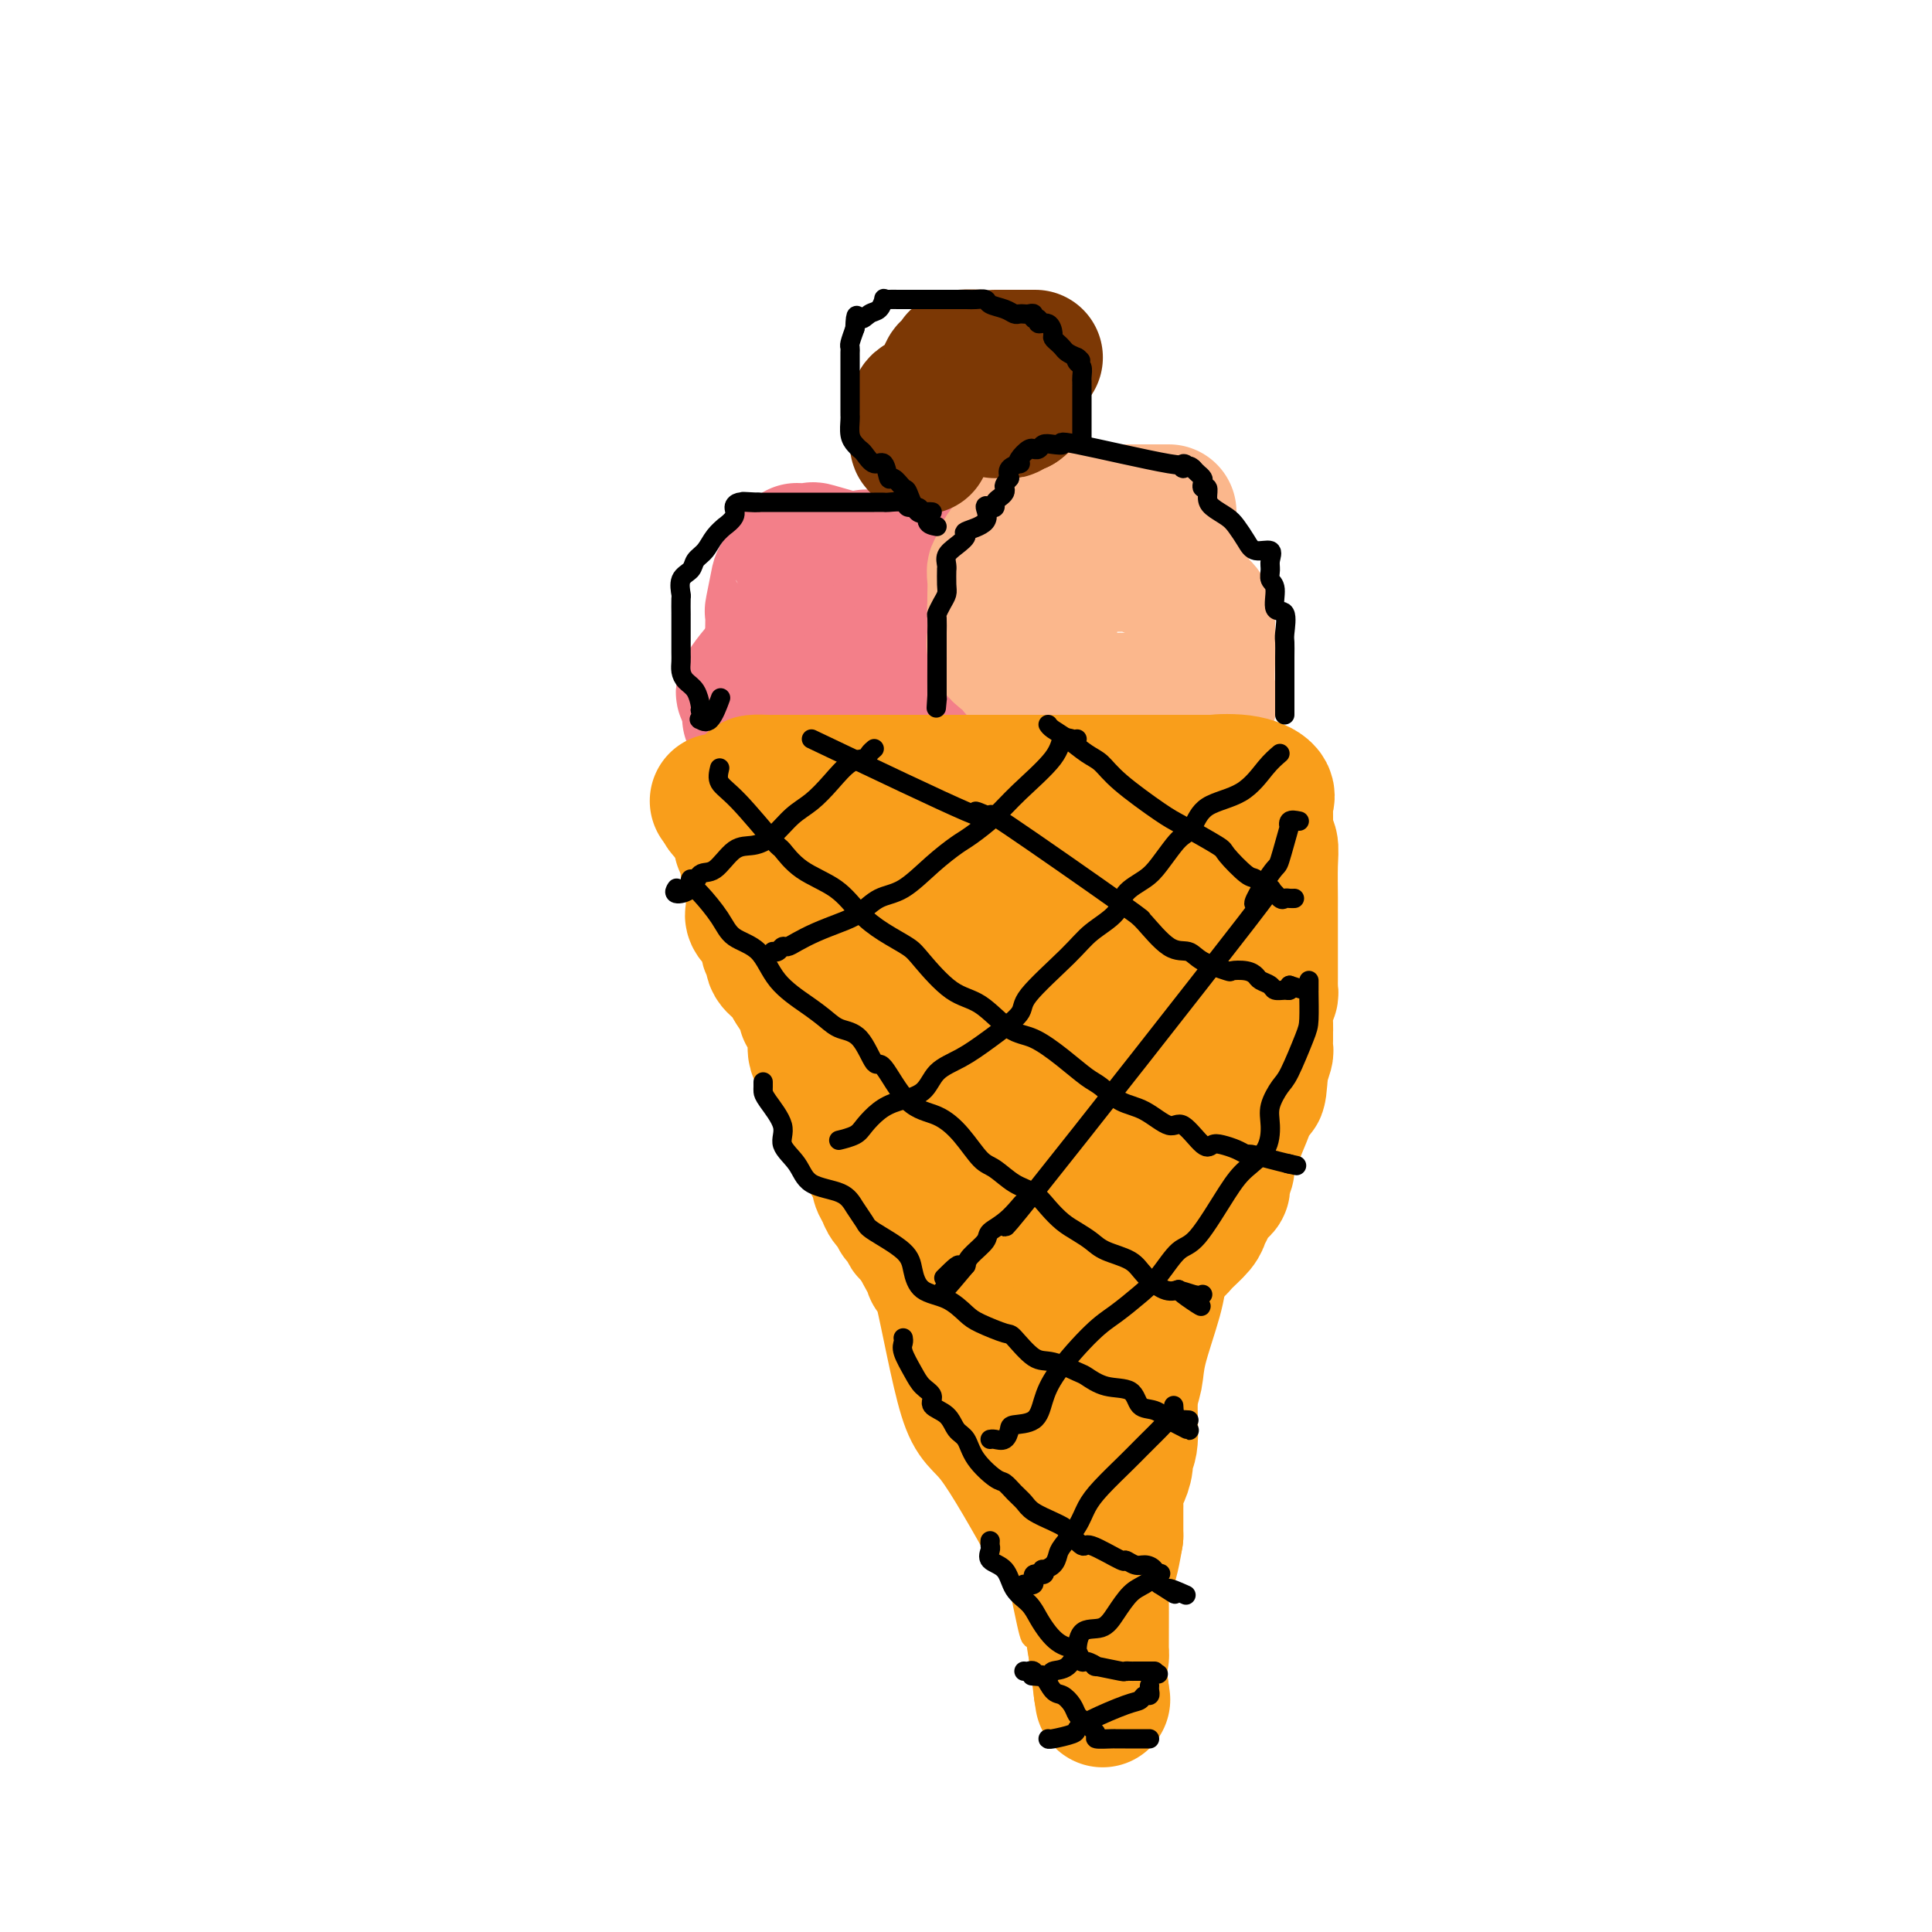 <svg viewBox='0 0 400 400' version='1.1' xmlns='http://www.w3.org/2000/svg' xmlns:xlink='http://www.w3.org/1999/xlink'><g fill='none' stroke='#F99E1B' stroke-width='4' stroke-linecap='round' stroke-linejoin='round'><path d='M147,158c-0.000,-0.220 -0.000,-0.441 0,0c0.000,0.441 0.002,1.542 0,3c-0.002,1.458 -0.006,3.271 0,5c0.006,1.729 0.023,3.374 0,5c-0.023,1.626 -0.084,3.232 1,5c1.084,1.768 3.314,3.699 4,5c0.686,1.301 -0.173,1.973 0,3c0.173,1.027 1.377,2.410 2,4c0.623,1.590 0.666,3.388 1,5c0.334,1.612 0.958,3.037 1,4c0.042,0.963 -0.497,1.463 0,3c0.497,1.537 2.029,4.112 3,6c0.971,1.888 1.380,3.090 2,5c0.620,1.910 1.452,4.527 3,7c1.548,2.473 3.814,4.800 5,7c1.186,2.200 1.292,4.273 2,6c0.708,1.727 2.018,3.109 3,4c0.982,0.891 1.637,1.290 2,2c0.363,0.710 0.436,1.731 1,3c0.564,1.269 1.621,2.786 2,4c0.379,1.214 0.081,2.123 0,3c-0.081,0.877 0.053,1.721 0,2c-0.053,0.279 -0.295,-0.006 0,1c0.295,1.006 1.126,3.303 2,5c0.874,1.697 1.791,2.795 2,4c0.209,1.205 -0.290,2.517 0,4c0.290,1.483 1.369,3.138 2,4c0.631,0.862 0.816,0.931 1,1'/><path d='M186,268c1.739,5.588 1.087,4.058 1,4c-0.087,-0.058 0.390,1.356 1,2c0.610,0.644 1.352,0.517 3,3c1.648,2.483 4.200,7.577 7,12c2.800,4.423 5.847,8.177 7,10c1.153,1.823 0.413,1.717 0,2c-0.413,0.283 -0.499,0.954 0,2c0.499,1.046 1.583,2.465 2,3c0.417,0.535 0.168,0.186 0,1c-0.168,0.814 -0.255,2.792 0,4c0.255,1.208 0.852,1.648 1,2c0.148,0.352 -0.153,0.618 0,1c0.153,0.382 0.761,0.882 1,2c0.239,1.118 0.109,2.855 0,4c-0.109,1.145 -0.198,1.699 0,3c0.198,1.301 0.683,3.349 1,4c0.317,0.651 0.466,-0.093 1,2c0.534,2.093 1.451,7.025 2,9c0.549,1.975 0.728,0.993 1,1c0.272,0.007 0.636,1.004 1,2'/><path d='M215,341c1.671,6.573 0.848,2.006 1,1c0.152,-1.006 1.281,1.551 2,3c0.719,1.449 1.030,1.792 2,2c0.970,0.208 2.600,0.283 3,1c0.400,0.717 -0.429,2.076 0,3c0.429,0.924 2.115,1.413 3,2c0.885,0.587 0.969,1.271 1,1c0.031,-0.271 0.008,-1.496 0,-3c-0.008,-1.504 -0.002,-3.287 0,-4c0.002,-0.713 0.001,-0.357 0,0'/><path d='M274,166c-0.960,-0.840 -1.919,-1.680 -2,-2c-0.081,-0.320 0.717,-0.121 0,0c-0.717,0.121 -2.949,0.165 -4,0c-1.051,-0.165 -0.920,-0.540 -1,0c-0.080,0.540 -0.372,1.994 -1,3c-0.628,1.006 -1.592,1.565 -2,2c-0.408,0.435 -0.259,0.744 -1,2c-0.741,1.256 -2.371,3.457 -3,4c-0.629,0.543 -0.258,-0.571 0,0c0.258,0.571 0.401,2.827 0,4c-0.401,1.173 -1.347,1.264 -2,2c-0.653,0.736 -1.012,2.117 -1,3c0.012,0.883 0.396,1.267 0,2c-0.396,0.733 -1.573,1.814 -2,3c-0.427,1.186 -0.103,2.476 0,3c0.103,0.524 -0.014,0.282 0,1c0.014,0.718 0.157,2.397 0,4c-0.157,1.603 -0.616,3.129 -1,4c-0.384,0.871 -0.694,1.086 -1,2c-0.306,0.914 -0.607,2.526 -1,4c-0.393,1.474 -0.876,2.809 -1,4c-0.124,1.191 0.111,2.237 0,3c-0.111,0.763 -0.568,1.244 -1,2c-0.432,0.756 -0.838,1.787 -1,3c-0.162,1.213 -0.081,2.606 0,4'/><path d='M249,223c-1.856,7.532 -0.995,2.363 -1,2c-0.005,-0.363 -0.877,4.079 -1,6c-0.123,1.921 0.503,1.322 0,2c-0.503,0.678 -2.135,2.632 -3,4c-0.865,1.368 -0.964,2.150 -1,3c-0.036,0.850 -0.010,1.770 0,2c0.010,0.230 0.003,-0.229 0,1c-0.003,1.229 -0.001,4.145 0,6c0.001,1.855 0.000,2.650 0,4c-0.000,1.350 -0.000,3.254 0,5c0.000,1.746 0.000,3.334 0,5c-0.000,1.666 -0.000,3.409 0,5c0.000,1.591 -0.000,3.030 0,4c0.000,0.970 0.000,1.473 0,2c-0.000,0.527 -0.000,1.079 0,2c0.000,0.921 0.000,2.210 0,3c-0.000,0.790 -0.000,1.082 0,1c0.000,-0.082 0.001,-0.537 0,1c-0.001,1.537 -0.004,5.065 0,7c0.004,1.935 0.016,2.278 0,3c-0.016,0.722 -0.060,1.825 0,3c0.060,1.175 0.222,2.423 0,3c-0.222,0.577 -0.830,0.484 -1,1c-0.170,0.516 0.098,1.640 0,3c-0.098,1.360 -0.562,2.956 -1,4c-0.438,1.044 -0.849,1.538 -1,2c-0.151,0.462 -0.041,0.894 0,2c0.041,1.106 0.012,2.888 0,4c-0.012,1.112 -0.006,1.556 0,2'/><path d='M240,315c-0.496,11.769 -0.236,3.690 0,1c0.236,-2.690 0.448,0.008 0,2c-0.448,1.992 -1.556,3.278 -2,4c-0.444,0.722 -0.223,0.880 0,1c0.223,0.120 0.448,0.202 0,1c-0.448,0.798 -1.570,2.310 -2,3c-0.430,0.690 -0.168,0.556 0,1c0.168,0.444 0.241,1.467 0,2c-0.241,0.533 -0.797,0.577 -1,1c-0.203,0.423 -0.055,1.226 0,2c0.055,0.774 0.016,1.520 0,2c-0.016,0.480 -0.008,0.696 0,1c0.008,0.304 0.016,0.698 0,1c-0.016,0.302 -0.057,0.514 0,1c0.057,0.486 0.213,1.248 0,2c-0.213,0.752 -0.793,1.496 -1,2c-0.207,0.504 -0.041,0.769 0,1c0.041,0.231 -0.044,0.426 0,1c0.044,0.574 0.218,1.525 0,2c-0.218,0.475 -0.827,0.475 -1,1c-0.173,0.525 0.091,1.577 0,2c-0.091,0.423 -0.538,0.218 -1,0c-0.462,-0.218 -0.938,-0.450 -1,0c-0.062,0.450 0.291,1.583 0,2c-0.291,0.417 -1.226,0.119 -2,0c-0.774,-0.119 -1.387,-0.060 -2,0'/><path d='M227,351c-0.928,0.475 -0.249,0.663 0,1c0.249,0.337 0.067,0.821 0,1c-0.067,0.179 -0.019,0.051 0,0c0.019,-0.051 0.010,-0.026 0,0'/><path d='M147,154c-0.006,-0.000 -0.012,-0.000 0,0c0.012,0.000 0.043,0.000 1,0c0.957,-0.000 2.840,-0.000 4,0c1.160,0.000 1.596,0.000 2,0c0.404,-0.000 0.777,-0.000 1,0c0.223,0.000 0.297,0.000 1,0c0.703,-0.000 2.033,-0.000 3,0c0.967,0.000 1.569,0.000 2,0c0.431,-0.000 0.692,-0.000 1,0c0.308,0.000 0.663,0.000 1,0c0.337,-0.000 0.657,-0.000 1,0c0.343,0.000 0.709,0.000 1,0c0.291,-0.000 0.507,-0.000 1,0c0.493,0.000 1.261,0.000 2,0c0.739,-0.000 1.447,-0.000 2,0c0.553,0.000 0.950,0.001 1,0c0.050,-0.001 -0.248,-0.004 1,0c1.248,0.004 4.040,0.015 5,0c0.960,-0.015 0.087,-0.057 1,0c0.913,0.057 3.612,0.211 5,0c1.388,-0.211 1.465,-0.789 2,-1c0.535,-0.211 1.529,-0.057 2,0c0.471,0.057 0.420,0.016 1,0c0.580,-0.016 1.790,-0.008 3,0'/><path d='M191,153c7.286,-0.187 3.503,-0.155 3,0c-0.503,0.155 2.276,0.434 4,0c1.724,-0.434 2.395,-1.580 5,-2c2.605,-0.420 7.146,-0.112 9,0c1.854,0.112 1.020,0.030 1,0c-0.020,-0.030 0.772,-0.008 1,0c0.228,0.008 -0.108,0.002 0,0c0.108,-0.002 0.662,-0.001 1,0c0.338,0.001 0.461,0.000 1,0c0.539,-0.000 1.496,-0.000 2,0c0.504,0.000 0.557,0.000 1,0c0.443,-0.000 1.278,-0.000 2,0c0.722,0.000 1.333,0.000 2,0c0.667,-0.000 1.391,0.000 2,0c0.609,-0.000 1.105,-0.000 2,0c0.895,0.000 2.191,0.000 3,0c0.809,-0.000 1.133,-0.000 2,0c0.867,0.000 2.276,0.000 3,0c0.724,-0.000 0.761,-0.001 1,0c0.239,0.001 0.680,0.004 1,0c0.320,-0.004 0.518,-0.014 1,0c0.482,0.014 1.248,0.051 2,0c0.752,-0.051 1.490,-0.189 2,0c0.510,0.189 0.791,0.705 1,1c0.209,0.295 0.345,0.370 1,1c0.655,0.630 1.827,1.815 3,3'/><path d='M247,156c1.255,1.222 1.893,1.777 4,3c2.107,1.223 5.682,3.112 8,4c2.318,0.888 3.380,0.774 4,1c0.620,0.226 0.797,0.793 1,1c0.203,0.207 0.433,0.056 1,0c0.567,-0.056 1.472,-0.015 2,0c0.528,0.015 0.681,0.004 1,0c0.319,-0.004 0.806,-0.001 1,0c0.194,0.001 0.097,0.001 0,0'/></g>
<g fill='none' stroke='#F37F89' stroke-width='28' stroke-linecap='round' stroke-linejoin='round'><path d='M176,116c-2.942,-0.845 -5.885,-1.690 -7,-2c-1.115,-0.310 -0.403,-0.084 -1,0c-0.597,0.084 -2.504,0.027 -3,0c-0.496,-0.027 0.417,-0.024 0,1c-0.417,1.024 -2.164,3.069 -3,4c-0.836,0.931 -0.760,0.746 -1,2c-0.240,1.254 -0.797,3.945 -1,5c-0.203,1.055 -0.054,0.473 0,1c0.054,0.527 0.013,2.162 0,3c-0.013,0.838 0.002,0.877 0,1c-0.002,0.123 -0.021,0.328 0,1c0.021,0.672 0.083,1.810 0,3c-0.083,1.190 -0.311,2.432 0,3c0.311,0.568 1.161,0.461 0,1c-1.161,0.539 -4.332,1.726 0,1c4.332,-0.726 16.166,-3.363 28,-6'/><path d='M188,134c4.313,-1.101 1.097,-1.855 0,-3c-1.097,-1.145 -0.073,-2.683 0,-4c0.073,-1.317 -0.805,-2.414 -1,-3c-0.195,-0.586 0.292,-0.659 0,-1c-0.292,-0.341 -1.363,-0.948 -2,-2c-0.637,-1.052 -0.841,-2.548 -1,-3c-0.159,-0.452 -0.272,0.141 -1,0c-0.728,-0.141 -2.071,-1.017 -3,-1c-0.929,0.017 -1.444,0.928 -1,0c0.444,-0.928 1.845,-3.696 -3,1c-4.845,4.696 -15.938,16.857 -20,22c-4.062,5.143 -1.094,3.269 0,3c1.094,-0.269 0.312,1.066 0,2c-0.312,0.934 -0.156,1.467 0,2'/><path d='M156,147c-0.426,1.455 -1.492,1.592 0,2c1.492,0.408 5.541,1.086 8,1c2.459,-0.086 3.327,-0.937 5,-2c1.673,-1.063 4.150,-2.337 5,-3c0.850,-0.663 0.073,-0.713 0,-1c-0.073,-0.287 0.557,-0.809 1,-1c0.443,-0.191 0.699,-0.051 1,0c0.301,0.051 0.648,0.013 1,0c0.352,-0.013 0.709,-0.002 1,0c0.291,0.002 0.517,-0.005 1,0c0.483,0.005 1.222,0.022 2,0c0.778,-0.022 1.594,-0.083 2,0c0.406,0.083 0.402,0.309 1,0c0.598,-0.309 1.799,-1.155 3,-2'/><path d='M187,141c3.660,-1.408 1.310,-0.430 1,0c-0.310,0.430 1.418,0.310 2,0c0.582,-0.310 0.016,-0.811 0,-1c-0.016,-0.189 0.516,-0.066 1,0c0.484,0.066 0.918,0.077 1,0c0.082,-0.077 -0.189,-0.240 0,0c0.189,0.240 0.837,0.884 1,0c0.163,-0.884 -0.158,-3.297 0,-4c0.158,-0.703 0.795,0.303 1,0c0.205,-0.303 -0.022,-1.915 0,-3c0.022,-1.085 0.293,-1.642 0,-2c-0.293,-0.358 -1.151,-0.515 -2,-1c-0.849,-0.485 -1.690,-1.297 -2,-2c-0.310,-0.703 -0.091,-1.296 0,-2c0.091,-0.704 0.052,-1.518 0,-2c-0.052,-0.482 -0.119,-0.633 0,-1c0.119,-0.367 0.423,-0.949 0,-2c-0.423,-1.051 -1.572,-2.569 -2,-3c-0.428,-0.431 -0.134,0.227 0,0c0.134,-0.227 0.108,-1.339 0,-2c-0.108,-0.661 -0.298,-0.870 -1,-1c-0.702,-0.130 -1.915,-0.180 -2,0c-0.085,0.180 0.957,0.590 2,1'/><path d='M187,116c-1.167,-2.833 -0.583,-1.417 0,0'/></g>
<g fill='none' stroke='#FBB78C' stroke-width='28' stroke-linecap='round' stroke-linejoin='round'><path d='M242,106c-1.585,-0.000 -3.169,-0.000 -4,0c-0.831,0.000 -0.908,0.000 -1,0c-0.092,-0.000 -0.199,-0.000 -1,0c-0.801,0.000 -2.297,0.000 -3,0c-0.703,-0.000 -0.612,-0.000 -1,0c-0.388,0.000 -1.256,0.000 -2,0c-0.744,-0.000 -1.365,-0.000 -2,0c-0.635,0.000 -1.284,0.000 -2,0c-0.716,-0.000 -1.500,-0.000 -2,0c-0.500,0.000 -0.715,0.000 -1,0c-0.285,-0.000 -0.640,-0.001 -1,0c-0.360,0.001 -0.725,0.003 -1,0c-0.275,-0.003 -0.459,-0.011 -1,0c-0.541,0.011 -1.439,0.041 -2,0c-0.561,-0.041 -0.783,-0.153 -1,0c-0.217,0.153 -0.428,0.571 -1,1c-0.572,0.429 -1.506,0.870 -2,1c-0.494,0.130 -0.548,-0.052 -1,1c-0.452,1.052 -1.302,3.338 -2,4c-0.698,0.662 -1.245,-0.301 -2,0c-0.755,0.301 -1.719,1.866 -2,3c-0.281,1.134 0.121,1.837 0,2c-0.121,0.163 -0.764,-0.214 -1,0c-0.236,0.214 -0.063,1.019 0,2c0.063,0.981 0.018,2.137 0,3c-0.018,0.863 -0.009,1.431 0,2'/><path d='M206,125c-0.155,1.866 -0.043,2.033 0,2c0.043,-0.033 0.018,-0.264 0,0c-0.018,0.264 -0.030,1.022 0,2c0.030,0.978 0.103,2.174 0,3c-0.103,0.826 -0.383,1.281 0,2c0.383,0.719 1.430,1.702 2,2c0.570,0.298 0.664,-0.089 1,0c0.336,0.089 0.913,0.653 1,1c0.087,0.347 -0.318,0.475 0,1c0.318,0.525 1.359,1.446 2,2c0.641,0.554 0.882,0.741 2,1c1.118,0.259 3.114,0.590 4,1c0.886,0.410 0.664,0.898 1,1c0.336,0.102 1.231,-0.183 2,0c0.769,0.183 1.411,0.834 2,1c0.589,0.166 1.125,-0.152 2,0c0.875,0.152 2.088,0.773 3,1c0.912,0.227 1.523,0.061 2,0c0.477,-0.061 0.822,-0.016 1,0c0.178,0.016 0.191,0.004 1,0c0.809,-0.004 2.413,-0.001 3,0c0.587,0.001 0.155,0.000 1,0c0.845,-0.000 2.966,-0.000 4,0c1.034,0.000 0.982,0.000 1,0c0.018,-0.000 0.108,-0.000 1,0c0.892,0.000 2.586,0.000 3,0c0.414,-0.000 -0.453,-0.000 0,0c0.453,0.000 2.227,0.000 4,0'/><path d='M249,145c3.188,0.050 0.658,0.173 0,0c-0.658,-0.173 0.556,-0.644 1,-1c0.444,-0.356 0.119,-0.597 0,-2c-0.119,-1.403 -0.032,-3.969 0,-5c0.032,-1.031 0.007,-0.528 0,-1c-0.007,-0.472 0.003,-1.917 0,-3c-0.003,-1.083 -0.018,-1.802 0,-3c0.018,-1.198 0.068,-2.875 -1,-4c-1.068,-1.125 -3.255,-1.699 -4,-3c-0.745,-1.301 -0.047,-3.330 0,-4c0.047,-0.670 -0.555,0.017 -1,0c-0.445,-0.017 -0.733,-0.740 -1,-1c-0.267,-0.260 -0.513,-0.057 -1,0c-0.487,0.057 -1.214,-0.033 -2,0c-0.786,0.033 -1.632,0.190 -2,0c-0.368,-0.190 -0.259,-0.725 -2,-1c-1.741,-0.275 -5.333,-0.290 -8,0c-2.667,0.290 -4.410,0.886 -5,1c-0.590,0.114 -0.026,-0.253 0,0c0.026,0.253 -0.487,1.127 -1,2'/><path d='M222,120c-1.128,0.490 -0.947,0.217 -1,0c-0.053,-0.217 -0.340,-0.376 -1,0c-0.660,0.376 -1.692,1.286 -2,2c-0.308,0.714 0.109,1.231 0,3c-0.109,1.769 -0.746,4.791 -1,6c-0.254,1.209 -0.127,0.604 0,0'/></g>
<g fill='none' stroke='#7C3805' stroke-width='28' stroke-linecap='round' stroke-linejoin='round'><path d='M214,74c0.301,-0.000 0.602,-0.000 0,0c-0.602,0.000 -2.108,0.000 -3,0c-0.892,-0.000 -1.171,-0.001 -2,0c-0.829,0.001 -2.207,0.003 -3,0c-0.793,-0.003 -1.000,-0.012 -1,0c-0.000,0.012 0.207,0.044 -1,0c-1.207,-0.044 -3.826,-0.163 -5,0c-1.174,0.163 -0.902,0.607 -1,1c-0.098,0.393 -0.567,0.734 -1,1c-0.433,0.266 -0.830,0.456 -1,1c-0.170,0.544 -0.112,1.440 0,2c0.112,0.560 0.279,0.784 0,1c-0.279,0.216 -1.003,0.425 -2,1c-0.997,0.575 -2.267,1.515 -3,2c-0.733,0.485 -0.928,0.515 -1,1c-0.072,0.485 -0.021,1.424 0,2c0.021,0.576 0.010,0.788 0,1'/><path d='M190,87c-1.393,2.190 -0.374,1.165 0,1c0.374,-0.165 0.103,0.530 0,1c-0.103,0.470 -0.038,0.714 0,1c0.038,0.286 0.049,0.616 0,1c-0.049,0.384 -0.157,0.824 0,1c0.157,0.176 0.578,0.088 1,0'/><path d='M191,92c0.167,0.833 0.083,0.417 0,0'/><path d='M206,85c0.756,-0.030 1.512,-0.060 2,0c0.488,0.060 0.708,0.208 1,0c0.292,-0.208 0.655,-0.774 1,-1c0.345,-0.226 0.673,-0.113 1,0'/><path d='M211,84c0.774,-0.385 0.207,-0.846 0,-1c-0.207,-0.154 -0.056,-0.000 0,0c0.056,0.000 0.015,-0.154 0,-1c-0.015,-0.846 -0.004,-2.385 0,-3c0.004,-0.615 0.002,-0.308 0,0'/></g>
<g fill='none' stroke='#F99E1B' stroke-width='28' stroke-linecap='round' stroke-linejoin='round'><path d='M189,203c-0.390,1.255 -0.779,2.509 0,4c0.779,1.491 2.728,3.218 6,8c3.272,4.782 7.869,12.618 10,16c2.131,3.382 1.796,2.308 3,4c1.204,1.692 3.946,6.148 6,9c2.054,2.852 3.419,4.098 5,6c1.581,1.902 3.380,4.460 4,5c0.620,0.540 0.063,-0.938 0,-2c-0.063,-1.062 0.368,-1.709 0,-3c-0.368,-1.291 -1.534,-3.226 -2,-4c-0.466,-0.774 -0.233,-0.387 0,0'/><path d='M221,246c0.000,0.000 0.100,0.100 0.1,0.1'/><path d='M192,196c-0.023,0.329 -0.046,0.659 0,1c0.046,0.341 0.162,0.694 0,1c-0.162,0.306 -0.601,0.566 0,2c0.601,1.434 2.243,4.041 3,6c0.757,1.959 0.628,3.271 1,5c0.372,1.729 1.245,3.874 2,6c0.755,2.126 1.394,4.233 2,6c0.606,1.767 1.181,3.193 2,5c0.819,1.807 1.883,3.997 3,6c1.117,2.003 2.289,3.821 3,5c0.711,1.179 0.962,1.718 1,3c0.038,1.282 -0.137,3.305 0,4c0.137,0.695 0.585,0.061 0,-1c-0.585,-1.061 -2.204,-2.548 -3,-4c-0.796,-1.452 -0.770,-2.867 -2,-5c-1.230,-2.133 -3.717,-4.984 -6,-8c-2.283,-3.016 -4.360,-6.198 -6,-9c-1.640,-2.802 -2.841,-5.223 -5,-8c-2.159,-2.777 -5.276,-5.912 -7,-8c-1.724,-2.088 -2.056,-3.131 -3,-4c-0.944,-0.869 -2.500,-1.563 -3,-2c-0.500,-0.437 0.058,-0.618 0,-1c-0.058,-0.382 -0.731,-0.966 -1,-1c-0.269,-0.034 -0.135,0.483 0,1'/><path d='M173,196c-1.989,-0.943 0.037,4.200 1,7c0.963,2.800 0.862,3.258 1,5c0.138,1.742 0.517,4.770 1,7c0.483,2.230 1.072,3.662 2,5c0.928,1.338 2.196,2.581 3,4c0.804,1.419 1.146,3.013 2,4c0.854,0.987 2.221,1.367 3,2c0.779,0.633 0.970,1.518 1,2c0.030,0.482 -0.102,0.561 0,1c0.102,0.439 0.438,1.238 0,-1c-0.438,-2.238 -1.648,-7.513 -3,-11c-1.352,-3.487 -2.845,-5.185 -4,-7c-1.155,-1.815 -1.972,-3.746 -3,-5c-1.028,-1.254 -2.266,-1.830 -3,-3c-0.734,-1.170 -0.965,-2.932 -1,-4c-0.035,-1.068 0.126,-1.442 0,-2c-0.126,-0.558 -0.541,-1.301 -1,-2c-0.459,-0.699 -0.964,-1.353 -1,-2c-0.036,-0.647 0.396,-1.287 0,-2c-0.396,-0.713 -1.622,-1.500 -2,-2c-0.378,-0.500 0.090,-0.711 0,-1c-0.090,-0.289 -0.740,-0.654 -1,-1c-0.260,-0.346 -0.130,-0.673 0,-1'/><path d='M168,189c-4.302,-9.254 -5.556,-10.389 -6,-11c-0.444,-0.611 -0.078,-0.700 0,-1c0.078,-0.300 -0.131,-0.812 0,-1c0.131,-0.188 0.603,-0.050 1,0c0.397,0.050 0.718,0.014 1,0c0.282,-0.014 0.525,-0.004 1,0c0.475,0.004 1.181,0.002 2,0c0.819,-0.002 1.753,-0.004 2,0c0.247,0.004 -0.191,0.015 0,0c0.191,-0.015 1.010,-0.057 2,0c0.990,0.057 2.152,0.211 3,0c0.848,-0.211 1.382,-0.789 2,-1c0.618,-0.211 1.320,-0.057 2,0c0.680,0.057 1.337,0.016 2,0c0.663,-0.016 1.331,-0.008 2,0'/><path d='M182,175c3.051,-0.464 0.679,-0.124 1,0c0.321,0.124 3.336,0.032 4,0c0.664,-0.032 -1.023,-0.005 4,0c5.023,0.005 16.755,-0.011 24,0c7.245,0.011 10.004,0.049 11,0c0.996,-0.049 0.228,-0.184 1,0c0.772,0.184 3.085,0.689 4,1c0.915,0.311 0.434,0.430 1,1c0.566,0.570 2.180,1.591 3,2c0.820,0.409 0.847,0.205 1,0c0.153,-0.205 0.432,-0.410 1,0c0.568,0.410 1.426,1.434 2,2c0.574,0.566 0.864,0.674 1,1c0.136,0.326 0.119,0.871 0,1c-0.119,0.129 -0.340,-0.158 0,0c0.340,0.158 1.240,0.759 2,1c0.760,0.241 1.380,0.120 2,0'/><path d='M244,184c3.011,1.414 1.539,0.448 1,0c-0.539,-0.448 -0.144,-0.377 0,0c0.144,0.377 0.038,1.060 0,2c-0.038,0.940 -0.008,2.139 0,3c0.008,0.861 -0.006,1.386 0,2c0.006,0.614 0.033,1.316 0,2c-0.033,0.684 -0.125,1.350 0,2c0.125,0.650 0.468,1.286 0,2c-0.468,0.714 -1.746,1.507 -2,3c-0.254,1.493 0.518,3.686 0,5c-0.518,1.314 -2.324,1.749 -3,3c-0.676,1.251 -0.221,3.317 0,5c0.221,1.683 0.206,2.984 0,4c-0.206,1.016 -0.605,1.748 -1,2c-0.395,0.252 -0.785,0.023 -1,0c-0.215,-0.023 -0.253,0.158 -1,1c-0.747,0.842 -2.201,2.343 -3,3c-0.799,0.657 -0.943,0.469 -1,0c-0.057,-0.469 -0.025,-1.218 -1,-2c-0.975,-0.782 -2.955,-1.595 -4,-2c-1.045,-0.405 -1.156,-0.401 -5,-6c-3.844,-5.599 -11.422,-16.799 -19,-28'/><path d='M204,185c-5.212,-5.219 -3.240,0.733 1,8c4.240,7.267 10.750,15.849 14,20c3.250,4.151 3.242,3.872 4,5c0.758,1.128 2.283,3.663 4,7c1.717,3.337 3.626,7.478 5,10c1.374,2.522 2.214,3.427 3,5c0.786,1.573 1.517,3.814 2,5c0.483,1.186 0.718,1.317 1,2c0.282,0.683 0.612,1.917 1,3c0.388,1.083 0.835,2.013 1,3c0.165,0.987 0.048,2.030 0,3c-0.048,0.970 -0.026,1.865 0,3c0.026,1.135 0.055,2.508 0,4c-0.055,1.492 -0.196,3.103 -1,6c-0.804,2.897 -2.272,7.080 -3,10c-0.728,2.920 -0.716,4.577 -1,6c-0.284,1.423 -0.863,2.612 -1,5c-0.137,2.388 0.170,5.975 0,8c-0.170,2.025 -0.816,2.487 -1,3c-0.184,0.513 0.094,1.076 0,2c-0.094,0.924 -0.561,2.208 -1,3c-0.439,0.792 -0.850,1.091 -1,2c-0.150,0.909 -0.040,2.429 0,3c0.040,0.571 0.011,0.192 0,1c-0.011,0.808 -0.003,2.802 0,4c0.003,1.198 0.002,1.599 0,2'/><path d='M231,318c-1.784,10.541 -1.745,4.394 -2,3c-0.255,-1.394 -0.803,1.966 -1,4c-0.197,2.034 -0.044,2.740 0,6c0.044,3.260 -0.021,9.072 0,11c0.021,1.928 0.127,-0.028 0,0c-0.127,0.028 -0.489,2.041 -1,0c-0.511,-2.041 -1.173,-8.134 -2,-11c-0.827,-2.866 -1.821,-2.503 -2,-4c-0.179,-1.497 0.456,-4.853 0,-7c-0.456,-2.147 -2.003,-3.084 -3,-5c-0.997,-1.916 -1.442,-4.809 -2,-7c-0.558,-2.191 -1.227,-3.678 -2,-5c-0.773,-1.322 -1.648,-2.478 -2,-4c-0.352,-1.522 -0.180,-3.409 -1,-6c-0.820,-2.591 -2.631,-5.886 -3,-7c-0.369,-1.114 0.704,-0.047 0,-1c-0.704,-0.953 -3.186,-3.927 -4,-6c-0.814,-2.073 0.040,-3.246 0,-5c-0.040,-1.754 -0.972,-4.087 -2,-6c-1.028,-1.913 -2.151,-3.404 -3,-5c-0.849,-1.596 -1.425,-3.298 -2,-5'/><path d='M199,258c-6.457,-16.279 -8.099,-14.977 -9,-15c-0.901,-0.023 -1.060,-1.372 -2,-4c-0.940,-2.628 -2.661,-6.534 -3,-8c-0.339,-1.466 0.702,-0.492 1,0c0.298,0.492 -0.149,0.502 0,1c0.149,0.498 0.893,1.483 2,3c1.107,1.517 2.577,3.566 4,5c1.423,1.434 2.798,2.254 4,4c1.202,1.746 2.231,4.416 3,6c0.769,1.584 1.278,2.080 3,4c1.722,1.920 4.656,5.264 6,7c1.344,1.736 1.099,1.865 2,3c0.901,1.135 2.949,3.278 4,4c1.051,0.722 1.105,0.025 1,0c-0.105,-0.025 -0.368,0.622 0,1c0.368,0.378 1.368,0.486 2,1c0.632,0.514 0.895,1.432 1,2c0.105,0.568 0.053,0.784 0,1'/><path d='M218,273c5.106,6.381 1.371,1.333 0,-1c-1.371,-2.333 -0.378,-1.951 0,-2c0.378,-0.049 0.140,-0.530 0,-2c-0.140,-1.470 -0.181,-3.930 0,-8c0.181,-4.070 0.584,-9.751 0,-15c-0.584,-5.249 -2.157,-10.067 -3,-14c-0.843,-3.933 -0.958,-6.981 -1,-9c-0.042,-2.019 -0.011,-3.011 0,-4c0.011,-0.989 0.003,-1.977 0,-3c-0.003,-1.023 -0.001,-2.083 0,-3c0.001,-0.917 0.001,-1.691 0,-3c-0.001,-1.309 -0.003,-3.152 0,-4c0.003,-0.848 0.011,-0.700 0,-1c-0.011,-0.300 -0.041,-1.049 0,-2c0.041,-0.951 0.152,-2.105 1,-4c0.848,-1.895 2.432,-4.530 3,-6c0.568,-1.470 0.118,-1.773 0,-2c-0.118,-0.227 0.095,-0.377 0,-1c-0.095,-0.623 -0.499,-1.719 0,-2c0.499,-0.281 1.901,0.253 3,0c1.099,-0.253 1.894,-1.294 2,-2c0.106,-0.706 -0.477,-1.076 0,-1c0.477,0.076 2.013,0.597 3,0c0.987,-0.597 1.425,-2.314 2,-3c0.575,-0.686 1.288,-0.343 2,0'/><path d='M230,181c2.351,-1.233 2.230,-0.316 2,0c-0.230,0.316 -0.569,0.032 0,0c0.569,-0.032 2.047,0.188 3,0c0.953,-0.188 1.382,-0.782 2,-1c0.618,-0.218 1.425,-0.058 2,0c0.575,0.058 0.918,0.016 1,0c0.082,-0.016 -0.095,-0.004 0,0c0.095,0.004 0.464,0.001 1,0c0.536,-0.001 1.241,0.002 2,0c0.759,-0.002 1.573,-0.007 2,0c0.427,0.007 0.467,0.026 1,0c0.533,-0.026 1.559,-0.097 2,0c0.441,0.097 0.298,0.363 1,0c0.702,-0.363 2.250,-1.355 3,-2c0.750,-0.645 0.702,-0.943 1,-1c0.298,-0.057 0.942,0.127 1,0c0.058,-0.127 -0.471,-0.563 -1,-1'/><path d='M253,176c-0.020,-0.853 -2.071,-0.985 -3,-1c-0.929,-0.015 -0.735,0.087 -1,0c-0.265,-0.087 -0.988,-0.363 -2,-1c-1.012,-0.637 -2.314,-1.635 -3,-2c-0.686,-0.365 -0.757,-0.098 -1,0c-0.243,0.098 -0.659,0.026 -1,0c-0.341,-0.026 -0.606,-0.007 -1,0c-0.394,0.007 -0.918,0.002 -1,0c-0.082,-0.002 0.276,-0.001 0,0c-0.276,0.001 -1.186,0.000 -2,0c-0.814,-0.000 -1.530,-0.000 -2,0c-0.470,0.000 -0.692,-0.000 -1,0c-0.308,0.000 -0.703,0.000 -1,0c-0.297,-0.000 -0.497,-0.000 -1,0c-0.503,0.000 -1.308,0.002 -2,0c-0.692,-0.002 -1.271,-0.006 -2,0c-0.729,0.006 -1.608,0.022 -2,0c-0.392,-0.022 -0.298,-0.083 -1,0c-0.702,0.083 -2.201,0.309 -3,0c-0.799,-0.309 -0.900,-1.155 -1,-2'/><path d='M222,170c-5.753,-0.931 -4.637,-0.257 -4,0c0.637,0.257 0.794,0.097 -2,0c-2.794,-0.097 -8.537,-0.131 -10,0c-1.463,0.131 1.356,0.427 -3,0c-4.356,-0.427 -15.887,-1.579 -20,-2c-4.113,-0.421 -0.808,-0.113 0,0c0.808,0.113 -0.882,0.030 -2,0c-1.118,-0.030 -1.663,-0.008 -2,0c-0.337,0.008 -0.467,0.002 -1,0c-0.533,-0.002 -1.469,-0.001 -2,0c-0.531,0.001 -0.658,0.000 -1,0c-0.342,-0.000 -0.900,-0.000 -1,0c-0.100,0.000 0.257,0.000 0,0c-0.257,-0.000 -1.129,-0.000 -2,0'/><path d='M172,168c-8.085,-0.309 -3.296,-0.083 -2,0c1.296,0.083 -0.899,0.022 -2,0c-1.101,-0.022 -1.107,-0.006 -2,0c-0.893,0.006 -2.672,0.002 -4,0c-1.328,-0.002 -2.205,-0.000 -3,0c-0.795,0.000 -1.510,0.000 -2,0c-0.490,-0.000 -0.756,-0.000 -1,0c-0.244,0.000 -0.465,0.002 -1,0c-0.535,-0.002 -1.384,-0.006 -2,0c-0.616,0.006 -1.000,0.022 -1,0c0.000,-0.022 0.385,-0.083 0,0c-0.385,0.083 -1.538,0.309 -2,0c-0.462,-0.309 -0.231,-1.155 0,-2'/><path d='M150,166c-3.240,-0.325 -0.340,-0.138 1,0c1.340,0.138 1.120,0.227 1,0c-0.120,-0.227 -0.140,-0.768 0,-1c0.140,-0.232 0.440,-0.153 1,0c0.560,0.153 1.379,0.381 2,0c0.621,-0.381 1.045,-1.370 1,-2c-0.045,-0.630 -0.559,-0.901 0,-1c0.559,-0.099 2.191,-0.027 3,0c0.809,0.027 0.795,0.007 1,0c0.205,-0.007 0.630,-0.002 1,0c0.370,0.002 0.686,0.001 1,0c0.314,-0.001 0.626,-0.000 1,0c0.374,0.000 0.811,0.000 1,0c0.189,-0.000 0.131,-0.000 1,0c0.869,0.000 2.666,0.000 4,0c1.334,-0.000 2.205,-0.000 1,0c-1.205,0.000 -4.487,0.000 1,0c5.487,-0.000 19.744,-0.000 34,0'/><path d='M205,162c6.988,0.000 1.459,0.000 3,0c1.541,0.000 10.153,0.000 15,0c4.847,0.000 5.928,0.000 7,0c1.072,0.000 2.133,0.000 3,0c0.867,0.000 1.538,0.000 2,0c0.462,0.000 0.715,0.000 1,0c0.285,0.000 0.602,0.000 1,0c0.398,0.000 0.876,0.000 1,0c0.124,0.000 -0.108,0.000 2,0c2.108,0.000 6.554,0.000 11,0'/><path d='M251,162c7.121,0.025 1.922,0.088 1,0c-0.922,-0.088 2.432,-0.327 5,0c2.568,0.327 4.348,1.219 5,2c0.652,0.781 0.175,1.452 0,2c-0.175,0.548 -0.047,0.972 0,1c0.047,0.028 0.013,-0.341 0,0c-0.013,0.341 -0.003,1.390 0,2c0.003,0.610 0.001,0.780 0,1c-0.001,0.220 -0.000,0.492 0,1c0.000,0.508 0.000,1.254 0,2'/><path d='M262,173c-0.061,1.596 -0.212,1.088 0,1c0.212,-0.088 0.789,0.246 1,1c0.211,0.754 0.057,1.927 0,4c-0.057,2.073 -0.015,5.045 0,7c0.015,1.955 0.004,2.891 0,3c-0.004,0.109 -0.001,-0.611 0,0c0.001,0.611 0.000,2.552 0,4c-0.000,1.448 -0.000,2.401 0,3c0.000,0.599 -0.000,0.843 0,1c0.000,0.157 0.000,0.227 0,1c-0.000,0.773 -0.000,2.249 0,3c0.000,0.751 0.001,0.778 0,1c-0.001,0.222 -0.004,0.637 0,1c0.004,0.363 0.015,0.672 0,1c-0.015,0.328 -0.057,0.676 0,1c0.057,0.324 0.211,0.626 0,1c-0.211,0.374 -0.789,0.820 -1,2c-0.211,1.180 -0.057,3.094 0,4c0.057,0.906 0.016,0.805 0,1c-0.016,0.195 -0.007,0.688 0,1c0.007,0.312 0.012,0.445 0,1c-0.012,0.555 -0.042,1.534 0,2c0.042,0.466 0.155,0.419 0,1c-0.155,0.581 -0.577,1.791 -1,3'/><path d='M261,221c-0.395,8.068 -0.882,4.238 -1,3c-0.118,-1.238 0.132,0.118 0,1c-0.132,0.882 -0.647,1.291 -1,2c-0.353,0.709 -0.544,1.717 -1,3c-0.456,1.283 -1.178,2.840 -2,5c-0.822,2.160 -1.744,4.925 -2,6c-0.256,1.075 0.153,0.462 0,1c-0.153,0.538 -0.868,2.227 -1,3c-0.132,0.773 0.317,0.629 0,1c-0.317,0.371 -1.401,1.258 -2,2c-0.599,0.742 -0.711,1.340 -1,2c-0.289,0.660 -0.753,1.384 -1,2c-0.247,0.616 -0.275,1.126 -1,2c-0.725,0.874 -2.145,2.114 -3,3c-0.855,0.886 -1.146,1.419 -2,2c-0.854,0.581 -2.273,1.210 -3,2c-0.727,0.790 -0.763,1.740 -1,2c-0.237,0.260 -0.676,-0.171 -1,1c-0.324,1.171 -0.534,3.944 -1,5c-0.466,1.056 -1.187,0.397 -2,0c-0.813,-0.397 -1.719,-0.530 -2,0c-0.281,0.530 0.063,1.723 0,2c-0.063,0.277 -0.531,-0.361 -1,-1'/><path d='M232,270c-1.728,-0.656 -3.550,-2.795 -5,-5c-1.450,-2.205 -2.530,-4.475 -4,-6c-1.470,-1.525 -3.331,-2.304 -4,-3c-0.669,-0.696 -0.147,-1.309 -1,-3c-0.853,-1.691 -3.082,-4.461 -4,-6c-0.918,-1.539 -0.526,-1.847 -3,-7c-2.474,-5.153 -7.814,-15.151 -10,-19c-2.186,-3.849 -1.219,-1.548 -1,-2c0.219,-0.452 -0.309,-3.658 -1,-5c-0.691,-1.342 -1.545,-0.820 -2,-2c-0.455,-1.180 -0.511,-4.061 -1,-6c-0.489,-1.939 -1.410,-2.937 -2,-4c-0.590,-1.063 -0.850,-2.193 -1,-3c-0.150,-0.807 -0.190,-1.293 -1,-2c-0.810,-0.707 -2.391,-1.636 -4,-3c-1.609,-1.364 -3.246,-3.163 -4,-4c-0.754,-0.837 -0.624,-0.712 -1,-1c-0.376,-0.288 -1.259,-0.988 -2,-2c-0.741,-1.012 -1.339,-2.335 -2,-3c-0.661,-0.665 -1.383,-0.673 -2,-1c-0.617,-0.327 -1.128,-0.973 -2,-2c-0.872,-1.027 -2.106,-2.436 -3,-3c-0.894,-0.564 -1.447,-0.282 -2,0'/><path d='M170,178c-3.834,-3.431 -1.918,-1.508 -1,-1c0.918,0.508 0.837,-0.400 0,-1c-0.837,-0.600 -2.431,-0.893 -4,-1c-1.569,-0.107 -3.113,-0.029 -4,0c-0.887,0.029 -1.116,0.008 -1,0c0.116,-0.008 0.578,-0.002 0,0c-0.578,0.002 -2.194,0.001 -3,0c-0.806,-0.001 -0.802,-0.000 -1,0c-0.198,0.000 -0.599,0.000 -1,0'/><path d='M155,175c-2.531,-0.516 -1.357,-0.307 -1,0c0.357,0.307 -0.101,0.712 0,1c0.101,0.288 0.763,0.459 1,1c0.237,0.541 0.049,1.453 0,2c-0.049,0.547 0.039,0.731 0,1c-0.039,0.269 -0.207,0.625 0,1c0.207,0.375 0.788,0.769 1,1c0.212,0.231 0.055,0.298 0,1c-0.055,0.702 -0.008,2.038 0,3c0.008,0.962 -0.022,1.551 0,2c0.022,0.449 0.096,0.758 0,1c-0.096,0.242 -0.361,0.417 0,1c0.361,0.583 1.349,1.574 2,2c0.651,0.426 0.965,0.288 1,1c0.035,0.712 -0.207,2.274 0,3c0.207,0.726 0.865,0.614 1,1c0.135,0.386 -0.252,1.268 0,2c0.252,0.732 1.145,1.312 2,2c0.855,0.688 1.673,1.482 2,2c0.327,0.518 0.164,0.759 0,1'/><path d='M164,204c1.420,2.488 0.969,1.208 1,1c0.031,-0.208 0.542,0.656 1,1c0.458,0.344 0.862,0.168 1,0c0.138,-0.168 0.009,-0.328 0,0c-0.009,0.328 0.103,1.144 0,2c-0.103,0.856 -0.420,1.753 0,2c0.420,0.247 1.576,-0.155 2,0c0.424,0.155 0.114,0.865 0,1c-0.114,0.135 -0.033,-0.307 0,0c0.033,0.307 0.016,1.364 0,2c-0.016,0.636 -0.032,0.853 0,1c0.032,0.147 0.114,0.224 0,1c-0.114,0.776 -0.422,2.249 0,3c0.422,0.751 1.575,0.779 2,1c0.425,0.221 0.121,0.635 0,1c-0.121,0.365 -0.061,0.683 0,1'/><path d='M171,221c1.472,3.123 1.652,2.429 2,2c0.348,-0.429 0.863,-0.593 1,0c0.137,0.593 -0.104,1.941 0,3c0.104,1.059 0.553,1.827 1,2c0.447,0.173 0.891,-0.248 1,0c0.109,0.248 -0.116,1.166 0,2c0.116,0.834 0.575,1.583 1,2c0.425,0.417 0.817,0.501 1,1c0.183,0.499 0.157,1.414 0,2c-0.157,0.586 -0.444,0.842 0,1c0.444,0.158 1.621,0.216 2,1c0.379,0.784 -0.039,2.293 0,3c0.039,0.707 0.534,0.612 1,1c0.466,0.388 0.903,1.259 1,2c0.097,0.741 -0.147,1.352 0,2c0.147,0.648 0.683,1.333 1,2c0.317,0.667 0.413,1.315 1,2c0.587,0.685 1.664,1.409 2,2c0.336,0.591 -0.068,1.051 0,1c0.068,-0.051 0.610,-0.613 1,0c0.390,0.613 0.629,2.402 1,3c0.371,0.598 0.873,0.006 1,0c0.127,-0.006 -0.120,0.575 0,1c0.120,0.425 0.606,0.693 1,1c0.394,0.307 0.697,0.654 1,1'/><path d='M191,258c3.051,5.860 0.677,2.009 0,1c-0.677,-1.009 0.342,0.823 1,2c0.658,1.177 0.957,1.699 1,2c0.043,0.301 -0.168,0.382 0,0c0.168,-0.382 0.715,-1.226 2,4c1.285,5.226 3.307,16.522 5,22c1.693,5.478 3.055,5.136 6,9c2.945,3.864 7.472,11.932 12,20'/><path d='M218,318c3.134,4.759 1.969,2.158 2,2c0.031,-0.158 1.257,2.129 2,3c0.743,0.871 1.003,0.326 1,1c-0.003,0.674 -0.270,2.566 0,3c0.270,0.434 1.077,-0.590 2,3c0.923,3.590 1.961,11.795 3,20'/><path d='M228,350c0.500,3.333 0.250,1.667 0,0'/></g>
<g fill='none' stroke='#000000' stroke-width='4' stroke-linecap='round' stroke-linejoin='round'><path d='M265,156c-0.893,0.764 -1.787,1.528 -3,3c-1.213,1.472 -2.747,3.652 -5,5c-2.253,1.348 -5.226,1.862 -7,3c-1.774,1.138 -2.350,2.899 -3,4c-0.650,1.101 -1.376,1.543 -2,2c-0.624,0.457 -1.148,0.929 -2,2c-0.852,1.071 -2.034,2.740 -3,4c-0.966,1.260 -1.716,2.111 -3,3c-1.284,0.889 -3.102,1.817 -4,3c-0.898,1.183 -0.877,2.622 -2,4c-1.123,1.378 -3.391,2.696 -5,4c-1.609,1.304 -2.561,2.593 -5,5c-2.439,2.407 -6.365,5.931 -8,8c-1.635,2.069 -0.977,2.683 -2,4c-1.023,1.317 -3.726,3.336 -6,5c-2.274,1.664 -4.121,2.973 -6,4c-1.879,1.027 -3.792,1.773 -5,3c-1.208,1.227 -1.712,2.934 -3,4c-1.288,1.066 -3.361,1.491 -5,2c-1.639,0.509 -2.842,1.103 -4,2c-1.158,0.897 -2.269,2.096 -3,3c-0.731,0.904 -1.081,1.513 -2,2c-0.919,0.487 -2.405,0.854 -3,1c-0.595,0.146 -0.297,0.073 0,0'/><path d='M269,170c-0.830,-0.169 -1.660,-0.338 -2,0c-0.340,0.338 -0.189,1.182 0,1c0.189,-0.182 0.416,-1.389 0,0c-0.416,1.389 -1.476,5.376 -2,7c-0.524,1.624 -0.512,0.886 -2,3c-1.488,2.114 -4.477,7.080 -3,6c1.477,-1.080 7.418,-8.206 -2,4c-9.418,12.206 -34.195,43.745 -44,56c-9.805,12.255 -4.638,5.227 -3,3c1.638,-2.227 -0.255,0.348 -2,2c-1.745,1.652 -3.344,2.381 -4,3c-0.656,0.619 -0.369,1.128 -1,2c-0.631,0.872 -2.180,2.106 -3,3c-0.820,0.894 -0.910,1.447 -1,2'/><path d='M200,262c-9.310,11.155 -3.583,3.542 -2,1c1.583,-2.542 -0.976,-0.012 -2,1c-1.024,1.012 -0.512,0.506 0,0'/><path d='M271,203c-0.001,0.304 -0.001,0.608 0,1c0.001,0.392 0.005,0.872 0,1c-0.005,0.128 -0.017,-0.095 0,1c0.017,1.095 0.064,3.507 0,5c-0.064,1.493 -0.237,2.068 -1,4c-0.763,1.932 -2.114,5.223 -3,7c-0.886,1.777 -1.308,2.040 -2,3c-0.692,0.960 -1.656,2.618 -2,4c-0.344,1.382 -0.069,2.490 0,4c0.069,1.510 -0.066,3.423 -1,5c-0.934,1.577 -2.665,2.816 -4,4c-1.335,1.184 -2.274,2.311 -4,5c-1.726,2.689 -4.240,6.940 -6,9c-1.760,2.060 -2.768,1.930 -4,3c-1.232,1.070 -2.690,3.341 -4,5c-1.310,1.659 -2.473,2.704 -4,4c-1.527,1.296 -3.418,2.841 -5,4c-1.582,1.159 -2.855,1.932 -5,4c-2.145,2.068 -5.163,5.432 -7,8c-1.837,2.568 -2.494,4.342 -3,6c-0.506,1.658 -0.860,3.201 -2,4c-1.140,0.799 -3.066,0.855 -4,1c-0.934,0.145 -0.877,0.379 -1,1c-0.123,0.621 -0.425,1.630 -1,2c-0.575,0.370 -1.424,0.099 -2,0c-0.576,-0.099 -0.879,-0.028 -1,0c-0.121,0.028 -0.061,0.014 0,0'/><path d='M243,291c0.066,0.780 0.131,1.559 0,2c-0.131,0.441 -0.459,0.542 -1,1c-0.541,0.458 -1.296,1.273 -2,2c-0.704,0.727 -1.358,1.366 -2,2c-0.642,0.634 -1.273,1.263 -2,2c-0.727,0.737 -1.550,1.580 -3,3c-1.450,1.420 -3.526,3.416 -5,5c-1.474,1.584 -2.344,2.757 -3,4c-0.656,1.243 -1.097,2.558 -2,4c-0.903,1.442 -2.267,3.012 -3,4c-0.733,0.988 -0.835,1.393 -1,2c-0.165,0.607 -0.392,1.414 -1,2c-0.608,0.586 -1.597,0.949 -2,1c-0.403,0.051 -0.221,-0.212 0,0c0.221,0.212 0.480,0.898 0,1c-0.480,0.102 -1.698,-0.379 -2,0c-0.302,0.379 0.311,1.617 0,2c-0.311,0.383 -1.545,-0.089 -2,0c-0.455,0.089 -0.130,0.740 0,1c0.130,0.260 0.065,0.130 0,0'/><path d='M240,326c0.269,-0.192 0.537,-0.383 0,0c-0.537,0.383 -1.881,1.342 -3,2c-1.119,0.658 -2.013,1.015 -3,2c-0.987,0.985 -2.067,2.597 -3,4c-0.933,1.403 -1.719,2.597 -3,3c-1.281,0.403 -3.058,0.016 -4,1c-0.942,0.984 -1.048,3.339 -1,4c0.048,0.661 0.250,-0.373 0,0c-0.250,0.373 -0.954,2.152 -2,3c-1.046,0.848 -2.435,0.763 -3,1c-0.565,0.237 -0.306,0.795 -1,1c-0.694,0.205 -2.341,0.059 -3,0c-0.659,-0.059 -0.329,-0.029 0,0'/><path d='M238,349c-0.025,0.302 -0.050,0.604 0,1c0.050,0.396 0.176,0.886 0,1c-0.176,0.114 -0.653,-0.149 -1,0c-0.347,0.149 -0.562,0.708 -1,1c-0.438,0.292 -1.098,0.317 -3,1c-1.902,0.683 -5.046,2.025 -7,3c-1.954,0.975 -2.720,1.582 -3,2c-0.280,0.418 -0.075,0.648 -1,1c-0.925,0.352 -2.980,0.825 -4,1c-1.020,0.175 -1.006,0.050 -1,0c0.006,-0.050 0.003,-0.025 0,0'/><path d='M223,153c-0.208,0.073 -0.416,0.146 -1,0c-0.584,-0.146 -1.542,-0.513 -2,0c-0.458,0.513 -0.414,1.904 -2,4c-1.586,2.096 -4.803,4.898 -7,7c-2.197,2.102 -3.374,3.505 -5,5c-1.626,1.495 -3.701,3.081 -5,4c-1.299,0.919 -1.820,1.170 -3,2c-1.180,0.830 -3.017,2.239 -5,4c-1.983,1.761 -4.112,3.875 -6,5c-1.888,1.125 -3.535,1.260 -5,2c-1.465,0.740 -2.749,2.083 -4,3c-1.251,0.917 -2.468,1.408 -4,2c-1.532,0.592 -3.380,1.287 -5,2c-1.620,0.713 -3.012,1.445 -4,2c-0.988,0.555 -1.571,0.933 -2,1c-0.429,0.067 -0.703,-0.178 -1,0c-0.297,0.178 -0.619,0.779 -1,1c-0.381,0.221 -0.823,0.063 -1,0c-0.177,-0.063 -0.088,-0.032 0,0'/><path d='M181,155c-0.375,0.315 -0.750,0.629 -1,1c-0.250,0.371 -0.377,0.797 -1,1c-0.623,0.203 -1.744,0.183 -3,1c-1.256,0.817 -2.646,2.471 -4,4c-1.354,1.529 -2.672,2.931 -4,4c-1.328,1.069 -2.666,1.804 -4,3c-1.334,1.196 -2.665,2.854 -4,4c-1.335,1.146 -2.674,1.781 -4,2c-1.326,0.219 -2.640,0.021 -4,1c-1.360,0.979 -2.767,3.134 -4,4c-1.233,0.866 -2.292,0.442 -3,1c-0.708,0.558 -1.066,2.098 -2,3c-0.934,0.902 -2.444,1.166 -3,1c-0.556,-0.166 -0.159,-0.762 0,-1c0.159,-0.238 0.079,-0.119 0,0'/><path d='M149,159c-0.252,1.048 -0.503,2.097 0,3c0.503,0.903 1.761,1.661 4,4c2.239,2.339 5.459,6.260 7,8c1.541,1.740 1.404,1.298 2,2c0.596,0.702 1.924,2.548 4,4c2.076,1.452 4.899,2.510 7,4c2.101,1.490 3.481,3.411 5,5c1.519,1.589 3.177,2.845 5,4c1.823,1.155 3.810,2.208 5,3c1.190,0.792 1.583,1.323 3,3c1.417,1.677 3.858,4.499 6,6c2.142,1.501 3.984,1.680 6,3c2.016,1.320 4.205,3.780 6,5c1.795,1.220 3.196,1.199 5,2c1.804,0.801 4.011,2.425 6,4c1.989,1.575 3.761,3.100 5,4c1.239,0.900 1.944,1.176 3,2c1.056,0.824 2.465,2.197 4,3c1.535,0.803 3.198,1.035 5,2c1.802,0.965 3.742,2.664 5,3c1.258,0.336 1.835,-0.692 3,0c1.165,0.692 2.918,3.104 4,4c1.082,0.896 1.492,0.278 2,0c0.508,-0.278 1.115,-0.215 2,0c0.885,0.215 2.049,0.582 3,1c0.951,0.418 1.688,0.885 2,1c0.312,0.115 0.199,-0.123 1,0c0.801,0.123 2.514,0.607 4,1c1.486,0.393 2.743,0.697 4,1'/><path d='M267,241c2.800,0.622 0.800,0.178 0,0c-0.800,-0.178 -0.400,-0.089 0,0'/><path d='M168,153c13.405,6.387 26.809,12.774 32,15c5.191,2.226 2.168,0.292 2,0c-0.168,-0.292 2.519,1.059 3,1c0.481,-0.059 -1.243,-1.528 4,2c5.243,3.528 17.453,12.054 23,16c5.547,3.946 4.431,3.312 4,3c-0.431,-0.312 -0.178,-0.300 1,1c1.178,1.300 3.280,3.890 5,5c1.720,1.110 3.059,0.742 4,1c0.941,0.258 1.485,1.144 3,2c1.515,0.856 4.001,1.682 5,2c0.999,0.318 0.509,0.126 1,0c0.491,-0.126 1.962,-0.188 3,0c1.038,0.188 1.644,0.624 2,1c0.356,0.376 0.463,0.690 1,1c0.537,0.310 1.503,0.616 2,1c0.497,0.384 0.525,0.845 1,1c0.475,0.155 1.397,0.003 2,0c0.603,-0.003 0.887,0.142 1,0c0.113,-0.142 0.057,-0.571 0,-1'/><path d='M267,204c4.167,1.333 2.083,0.667 0,0'/><path d='M217,150c0.184,0.276 0.369,0.553 1,1c0.631,0.447 1.709,1.065 3,2c1.291,0.935 2.795,2.188 4,3c1.205,0.812 2.110,1.184 3,2c0.890,0.816 1.766,2.075 4,4c2.234,1.925 5.828,4.516 8,6c2.172,1.484 2.924,1.859 5,3c2.076,1.141 5.477,3.046 7,4c1.523,0.954 1.166,0.958 2,2c0.834,1.042 2.857,3.124 4,4c1.143,0.876 1.405,0.546 2,1c0.595,0.454 1.521,1.691 2,2c0.479,0.309 0.510,-0.309 1,0c0.490,0.309 1.438,1.547 2,2c0.562,0.453 0.738,0.121 1,0c0.262,-0.121 0.609,-0.033 1,0c0.391,0.033 0.826,0.009 1,0c0.174,-0.009 0.087,-0.005 0,0'/><path d='M143,182c-0.120,0.319 -0.240,0.638 0,1c0.240,0.362 0.841,0.767 2,2c1.159,1.233 2.876,3.296 4,5c1.124,1.704 1.655,3.051 3,4c1.345,0.949 3.503,1.501 5,3c1.497,1.499 2.333,3.945 4,6c1.667,2.055 4.166,3.719 6,5c1.834,1.281 3.003,2.179 4,3c0.997,0.821 1.822,1.565 3,2c1.178,0.435 2.709,0.563 4,2c1.291,1.437 2.344,4.185 3,5c0.656,0.815 0.917,-0.304 2,1c1.083,1.304 2.988,5.030 5,7c2.012,1.970 4.130,2.184 6,3c1.870,0.816 3.491,2.234 5,4c1.509,1.766 2.907,3.879 4,5c1.093,1.121 1.881,1.249 3,2c1.119,0.751 2.568,2.127 4,3c1.432,0.873 2.848,1.245 4,2c1.152,0.755 2.039,1.893 3,3c0.961,1.107 1.997,2.183 3,3c1.003,0.817 1.972,1.376 3,2c1.028,0.624 2.116,1.313 3,2c0.884,0.687 1.563,1.372 3,2c1.437,0.628 3.633,1.199 5,2c1.367,0.801 1.907,1.831 3,3c1.093,1.169 2.741,2.477 4,3c1.259,0.523 2.130,0.262 3,0'/><path d='M244,267c8.801,6.260 2.802,2.410 1,1c-1.802,-1.410 0.592,-0.380 2,0c1.408,0.380 1.831,0.108 2,0c0.169,-0.108 0.085,-0.054 0,0'/><path d='M158,224c0.004,0.336 0.009,0.673 0,1c-0.009,0.327 -0.031,0.645 0,1c0.031,0.355 0.116,0.746 1,2c0.884,1.254 2.569,3.371 3,5c0.431,1.629 -0.390,2.771 0,4c0.390,1.229 1.992,2.546 3,4c1.008,1.454 1.421,3.045 3,4c1.579,0.955 4.325,1.273 6,2c1.675,0.727 2.280,1.863 3,3c0.720,1.137 1.555,2.276 2,3c0.445,0.724 0.499,1.032 2,2c1.501,0.968 4.450,2.595 6,4c1.550,1.405 1.700,2.588 2,4c0.300,1.412 0.749,3.051 2,4c1.251,0.949 3.302,1.207 5,2c1.698,0.793 3.042,2.122 4,3c0.958,0.878 1.531,1.305 3,2c1.469,0.695 3.833,1.657 5,2c1.167,0.343 1.137,0.065 2,1c0.863,0.935 2.620,3.081 4,4c1.380,0.919 2.383,0.611 4,1c1.617,0.389 3.846,1.474 5,2c1.154,0.526 1.232,0.493 2,1c0.768,0.507 2.225,1.553 4,2c1.775,0.447 3.868,0.295 5,1c1.132,0.705 1.305,2.267 2,3c0.695,0.733 1.913,0.638 3,1c1.087,0.362 2.044,1.181 3,2'/><path d='M242,294c7.991,4.177 2.467,1.119 1,0c-1.467,-1.119 1.122,-0.300 2,0c0.878,0.300 0.044,0.081 0,0c-0.044,-0.081 0.702,-0.023 1,0c0.298,0.023 0.149,0.012 0,0'/><path d='M187,277c0.049,0.297 0.098,0.593 0,1c-0.098,0.407 -0.344,0.924 0,2c0.344,1.076 1.279,2.710 2,4c0.721,1.290 1.229,2.237 2,3c0.771,0.763 1.807,1.344 2,2c0.193,0.656 -0.456,1.388 0,2c0.456,0.612 2.016,1.103 3,2c0.984,0.897 1.390,2.200 2,3c0.610,0.800 1.423,1.096 2,2c0.577,0.904 0.917,2.416 2,4c1.083,1.584 2.907,3.239 4,4c1.093,0.761 1.455,0.627 2,1c0.545,0.373 1.274,1.252 2,2c0.726,0.748 1.449,1.364 2,2c0.551,0.636 0.929,1.293 2,2c1.071,0.707 2.835,1.465 4,2c1.165,0.535 1.732,0.849 2,1c0.268,0.151 0.238,0.141 1,1c0.762,0.859 2.315,2.588 3,3c0.685,0.412 0.501,-0.493 2,0c1.499,0.493 4.681,2.382 6,3c1.319,0.618 0.773,-0.036 1,0c0.227,0.036 1.226,0.762 2,1c0.774,0.238 1.324,-0.013 2,0c0.676,0.013 1.479,0.289 2,1c0.521,0.711 0.761,1.855 1,3'/><path d='M240,328c5.536,3.571 2.375,1.500 2,1c-0.375,-0.500 2.036,0.571 3,1c0.964,0.429 0.482,0.214 0,0'/><path d='M205,319c-0.022,0.361 -0.043,0.722 0,1c0.043,0.278 0.151,0.472 0,1c-0.151,0.528 -0.560,1.390 0,2c0.560,0.610 2.089,0.968 3,2c0.911,1.032 1.203,2.738 2,4c0.797,1.262 2.100,2.079 3,3c0.900,0.921 1.396,1.947 2,3c0.604,1.053 1.314,2.132 2,3c0.686,0.868 1.348,1.524 2,2c0.652,0.476 1.294,0.773 2,1c0.706,0.227 1.477,0.386 2,1c0.523,0.614 0.799,1.685 1,2c0.201,0.315 0.326,-0.126 1,0c0.674,0.126 1.896,0.818 2,1c0.104,0.182 -0.912,-0.147 0,0c0.912,0.147 3.750,0.772 5,1c1.250,0.228 0.911,0.061 1,0c0.089,-0.061 0.606,-0.016 1,0c0.394,0.016 0.663,0.004 1,0c0.337,-0.004 0.740,-0.001 1,0c0.260,0.001 0.378,0.000 1,0c0.622,-0.000 1.749,-0.000 2,0c0.251,0.000 -0.375,0.000 -1,0'/><path d='M238,346c3.167,1.000 1.583,0.500 0,0'/><path d='M212,346c0.335,0.037 0.670,0.073 1,0c0.330,-0.073 0.654,-0.256 1,0c0.346,0.256 0.712,0.950 1,1c0.288,0.050 0.497,-0.544 1,0c0.503,0.544 1.301,2.226 2,3c0.699,0.774 1.299,0.640 2,1c0.701,0.360 1.503,1.213 2,2c0.497,0.787 0.691,1.507 1,2c0.309,0.493 0.734,0.759 1,1c0.266,0.241 0.371,0.457 1,1c0.629,0.543 1.780,1.413 2,2c0.220,0.587 -0.492,0.889 0,1c0.492,0.111 2.186,0.030 3,0c0.814,-0.030 0.747,-0.008 1,0c0.253,0.008 0.827,0.002 1,0c0.173,-0.002 -0.056,-0.001 0,0c0.056,0.001 0.397,0.000 1,0c0.603,-0.000 1.468,-0.000 2,0c0.532,0.000 0.730,0.000 1,0c0.270,-0.000 0.611,-0.000 1,0c0.389,0.000 0.825,0.000 1,0c0.175,-0.000 0.087,-0.000 0,0'/><path d='M266,148c0.000,-0.178 0.000,-0.356 0,-1c-0.000,-0.644 -0.001,-1.756 0,-3c0.001,-1.244 0.002,-2.622 0,-4c-0.002,-1.378 -0.008,-2.758 0,-4c0.008,-1.242 0.031,-2.346 0,-3c-0.031,-0.654 -0.117,-0.857 0,-2c0.117,-1.143 0.438,-3.227 0,-4c-0.438,-0.773 -1.635,-0.237 -2,-1c-0.365,-0.763 0.101,-2.825 0,-4c-0.101,-1.175 -0.769,-1.462 -1,-2c-0.231,-0.538 -0.026,-1.326 0,-2c0.026,-0.674 -0.129,-1.234 0,-2c0.129,-0.766 0.541,-1.738 0,-2c-0.541,-0.262 -2.036,0.187 -3,0c-0.964,-0.187 -1.397,-1.008 -2,-2c-0.603,-0.992 -1.376,-2.154 -2,-3c-0.624,-0.846 -1.099,-1.375 -2,-2c-0.901,-0.625 -2.228,-1.347 -3,-2c-0.772,-0.653 -0.991,-1.236 -1,-2c-0.009,-0.764 0.191,-1.710 0,-2c-0.191,-0.290 -0.772,0.077 -1,0c-0.228,-0.077 -0.102,-0.598 0,-1c0.102,-0.402 0.181,-0.685 0,-1c-0.181,-0.315 -0.623,-0.661 -1,-1c-0.377,-0.339 -0.688,-0.669 -1,-1'/><path d='M247,97c-1.041,-1.160 -1.643,-0.058 -2,0c-0.357,0.058 -0.469,-0.926 0,-1c0.469,-0.074 1.520,0.764 -3,0c-4.520,-0.764 -14.611,-3.129 -19,-4c-4.389,-0.871 -3.075,-0.248 -3,0c0.075,0.248 -1.090,0.119 -2,0c-0.910,-0.119 -1.566,-0.230 -2,0c-0.434,0.230 -0.645,0.800 -1,1c-0.355,0.200 -0.852,0.029 -1,0c-0.148,-0.029 0.053,0.083 0,0c-0.053,-0.083 -0.361,-0.360 -1,0c-0.639,0.360 -1.608,1.356 -2,2c-0.392,0.644 -0.208,0.935 0,1c0.208,0.065 0.441,-0.098 0,0c-0.441,0.098 -1.554,0.457 -2,1c-0.446,0.543 -0.223,1.272 0,2'/><path d='M209,99c-1.321,1.488 -1.124,1.709 -1,2c0.124,0.291 0.174,0.653 0,1c-0.174,0.347 -0.573,0.679 -1,1c-0.427,0.321 -0.881,0.631 -1,1c-0.119,0.369 0.096,0.796 0,1c-0.096,0.204 -0.504,0.186 -1,0c-0.496,-0.186 -1.081,-0.541 -1,0c0.081,0.541 0.827,1.979 0,3c-0.827,1.021 -3.227,1.625 -4,2c-0.773,0.375 0.080,0.522 0,1c-0.080,0.478 -1.093,1.288 -2,2c-0.907,0.712 -1.707,1.325 -2,2c-0.293,0.675 -0.078,1.413 0,2c0.078,0.587 0.018,1.025 0,1c-0.018,-0.025 0.005,-0.511 0,0c-0.005,0.511 -0.040,2.018 0,3c0.040,0.982 0.154,1.437 0,2c-0.154,0.563 -0.577,1.233 -1,2c-0.423,0.767 -0.845,1.632 -1,2c-0.155,0.368 -0.041,0.238 0,1c0.041,0.762 0.011,2.415 0,3c-0.011,0.585 -0.003,0.100 0,1c0.003,0.900 0.001,3.183 0,4c-0.001,0.817 -0.000,0.169 0,0c0.000,-0.169 0.000,0.143 0,1c-0.000,0.857 -0.000,2.261 0,3c0.000,0.739 0.000,0.814 0,1c-0.000,0.186 -0.000,0.482 0,1c0.000,0.518 0.000,1.259 0,2'/><path d='M194,144c-0.309,4.662 -0.083,1.817 0,1c0.083,-0.817 0.022,0.396 0,-1c-0.022,-1.396 -0.006,-5.399 0,-7c0.006,-1.601 0.003,-0.801 0,0'/><path d='M193,106c-0.324,-0.033 -0.648,-0.065 -1,0c-0.352,0.065 -0.732,0.228 -1,0c-0.268,-0.228 -0.424,-0.846 -1,-1c-0.576,-0.154 -1.572,0.155 -2,0c-0.428,-0.155 -0.288,-0.774 -1,-1c-0.712,-0.226 -2.275,-0.061 -3,0c-0.725,0.061 -0.613,0.016 -1,0c-0.387,-0.016 -1.273,-0.004 -2,0c-0.727,0.004 -1.295,0.001 -2,0c-0.705,-0.001 -1.545,-0.000 -2,0c-0.455,0.000 -0.524,0.000 -1,0c-0.476,-0.000 -1.360,-0.000 -2,0c-0.640,0.000 -1.035,0.000 -2,0c-0.965,-0.000 -2.499,-0.000 -3,0c-0.501,0.000 0.031,0.000 0,0c-0.031,-0.000 -0.624,-0.000 -1,0c-0.376,0.000 -0.534,0.000 -1,0c-0.466,-0.000 -1.238,-0.000 -2,0c-0.762,0.000 -1.513,0.000 -2,0c-0.487,-0.000 -0.711,-0.000 -1,0c-0.289,0.000 -0.645,0.000 -1,0c-0.355,-0.000 -0.711,-0.000 -1,0c-0.289,0.000 -0.511,0.000 -1,0c-0.489,-0.000 -1.244,-0.000 -2,0'/><path d='M157,104c-5.763,-0.312 -2.169,-0.092 -1,0c1.169,0.092 -0.087,0.057 -1,0c-0.913,-0.057 -1.483,-0.136 -2,0c-0.517,0.136 -0.982,0.486 -1,1c-0.018,0.514 0.410,1.191 0,2c-0.410,0.809 -1.658,1.750 -2,2c-0.342,0.250 0.222,-0.189 0,0c-0.222,0.189 -1.230,1.008 -2,2c-0.770,0.992 -1.303,2.158 -2,3c-0.697,0.842 -1.560,1.361 -2,2c-0.440,0.639 -0.458,1.398 -1,2c-0.542,0.602 -1.609,1.047 -2,2c-0.391,0.953 -0.105,2.415 0,3c0.105,0.585 0.028,0.292 0,1c-0.028,0.708 -0.008,2.415 0,3c0.008,0.585 0.002,0.047 0,0c-0.002,-0.047 -0.000,0.396 0,1c0.000,0.604 -0.000,1.369 0,2c0.000,0.631 0.002,1.128 0,2c-0.002,0.872 -0.008,2.119 0,3c0.008,0.881 0.030,1.395 0,2c-0.030,0.605 -0.113,1.300 0,2c0.113,0.700 0.422,1.404 1,2c0.578,0.596 1.425,1.084 2,2c0.575,0.916 0.879,2.262 1,3c0.121,0.738 0.061,0.869 0,1'/><path d='M145,147c0.643,1.708 0.250,1.977 0,2c-0.250,0.023 -0.356,-0.200 0,0c0.356,0.200 1.173,0.823 2,0c0.827,-0.823 1.665,-3.092 2,-4c0.335,-0.908 0.168,-0.454 0,0'/><path d='M194,109c-0.891,-0.165 -1.782,-0.329 -2,-1c-0.218,-0.671 0.236,-1.848 0,-2c-0.236,-0.152 -1.163,0.723 -2,0c-0.837,-0.723 -1.586,-3.043 -2,-4c-0.414,-0.957 -0.495,-0.552 -1,-1c-0.505,-0.448 -1.434,-1.748 -2,-2c-0.566,-0.252 -0.767,0.546 -1,0c-0.233,-0.546 -0.496,-2.436 -1,-3c-0.504,-0.564 -1.249,0.198 -2,0c-0.751,-0.198 -1.508,-1.356 -2,-2c-0.492,-0.644 -0.720,-0.775 -1,-1c-0.280,-0.225 -0.611,-0.546 -1,-1c-0.389,-0.454 -0.836,-1.043 -1,-2c-0.164,-0.957 -0.044,-2.282 0,-3c0.044,-0.718 0.012,-0.829 0,-1c-0.012,-0.171 -0.003,-0.403 0,-1c0.003,-0.597 0.001,-1.559 0,-2c-0.001,-0.441 -0.000,-0.359 0,-1c0.000,-0.641 0.000,-2.003 0,-3c-0.000,-0.997 0.000,-1.630 0,-2c-0.000,-0.370 -0.001,-0.479 0,-1c0.001,-0.521 0.003,-1.455 0,-2c-0.003,-0.545 -0.011,-0.703 0,-1c0.011,-0.297 0.041,-0.734 0,-1c-0.041,-0.266 -0.155,-0.362 0,-1c0.155,-0.638 0.577,-1.819 1,-3'/><path d='M177,68c0.133,-4.113 0.466,-2.394 1,-2c0.534,0.394 1.270,-0.535 2,-1c0.730,-0.465 1.455,-0.464 2,-1c0.545,-0.536 0.910,-1.608 1,-2c0.090,-0.392 -0.096,-0.105 0,0c0.096,0.105 0.475,0.028 1,0c0.525,-0.028 1.198,-0.008 2,0c0.802,0.008 1.733,0.002 3,0c1.267,-0.002 2.868,-0.001 4,0c1.132,0.001 1.793,0.003 3,0c1.207,-0.003 2.960,-0.012 4,0c1.040,0.012 1.368,0.046 2,0c0.632,-0.046 1.570,-0.170 2,0c0.430,0.170 0.353,0.634 1,1c0.647,0.366 2.018,0.634 3,1c0.982,0.366 1.574,0.829 2,1c0.426,0.171 0.688,0.050 1,0c0.312,-0.050 0.676,-0.029 1,0c0.324,0.029 0.607,0.064 1,0c0.393,-0.064 0.896,-0.229 1,0c0.104,0.229 -0.193,0.853 0,1c0.193,0.147 0.874,-0.182 1,0c0.126,0.182 -0.303,0.875 0,1c0.303,0.125 1.338,-0.317 2,0c0.662,0.317 0.950,1.394 1,2c0.050,0.606 -0.139,0.740 0,1c0.139,0.260 0.604,0.647 1,1c0.396,0.353 0.722,0.672 1,1c0.278,0.328 0.508,0.665 1,1c0.492,0.335 1.246,0.667 2,1'/><path d='M223,74c1.409,1.340 0.430,0.192 0,0c-0.430,-0.192 -0.311,0.574 0,1c0.311,0.426 0.815,0.511 1,1c0.185,0.489 0.049,1.380 0,2c-0.049,0.620 -0.013,0.967 0,1c0.013,0.033 0.004,-0.249 0,0c-0.004,0.249 -0.001,1.029 0,1c0.001,-0.029 0.000,-0.865 0,1c-0.000,1.865 -0.000,6.433 0,11'/></g>
</svg>